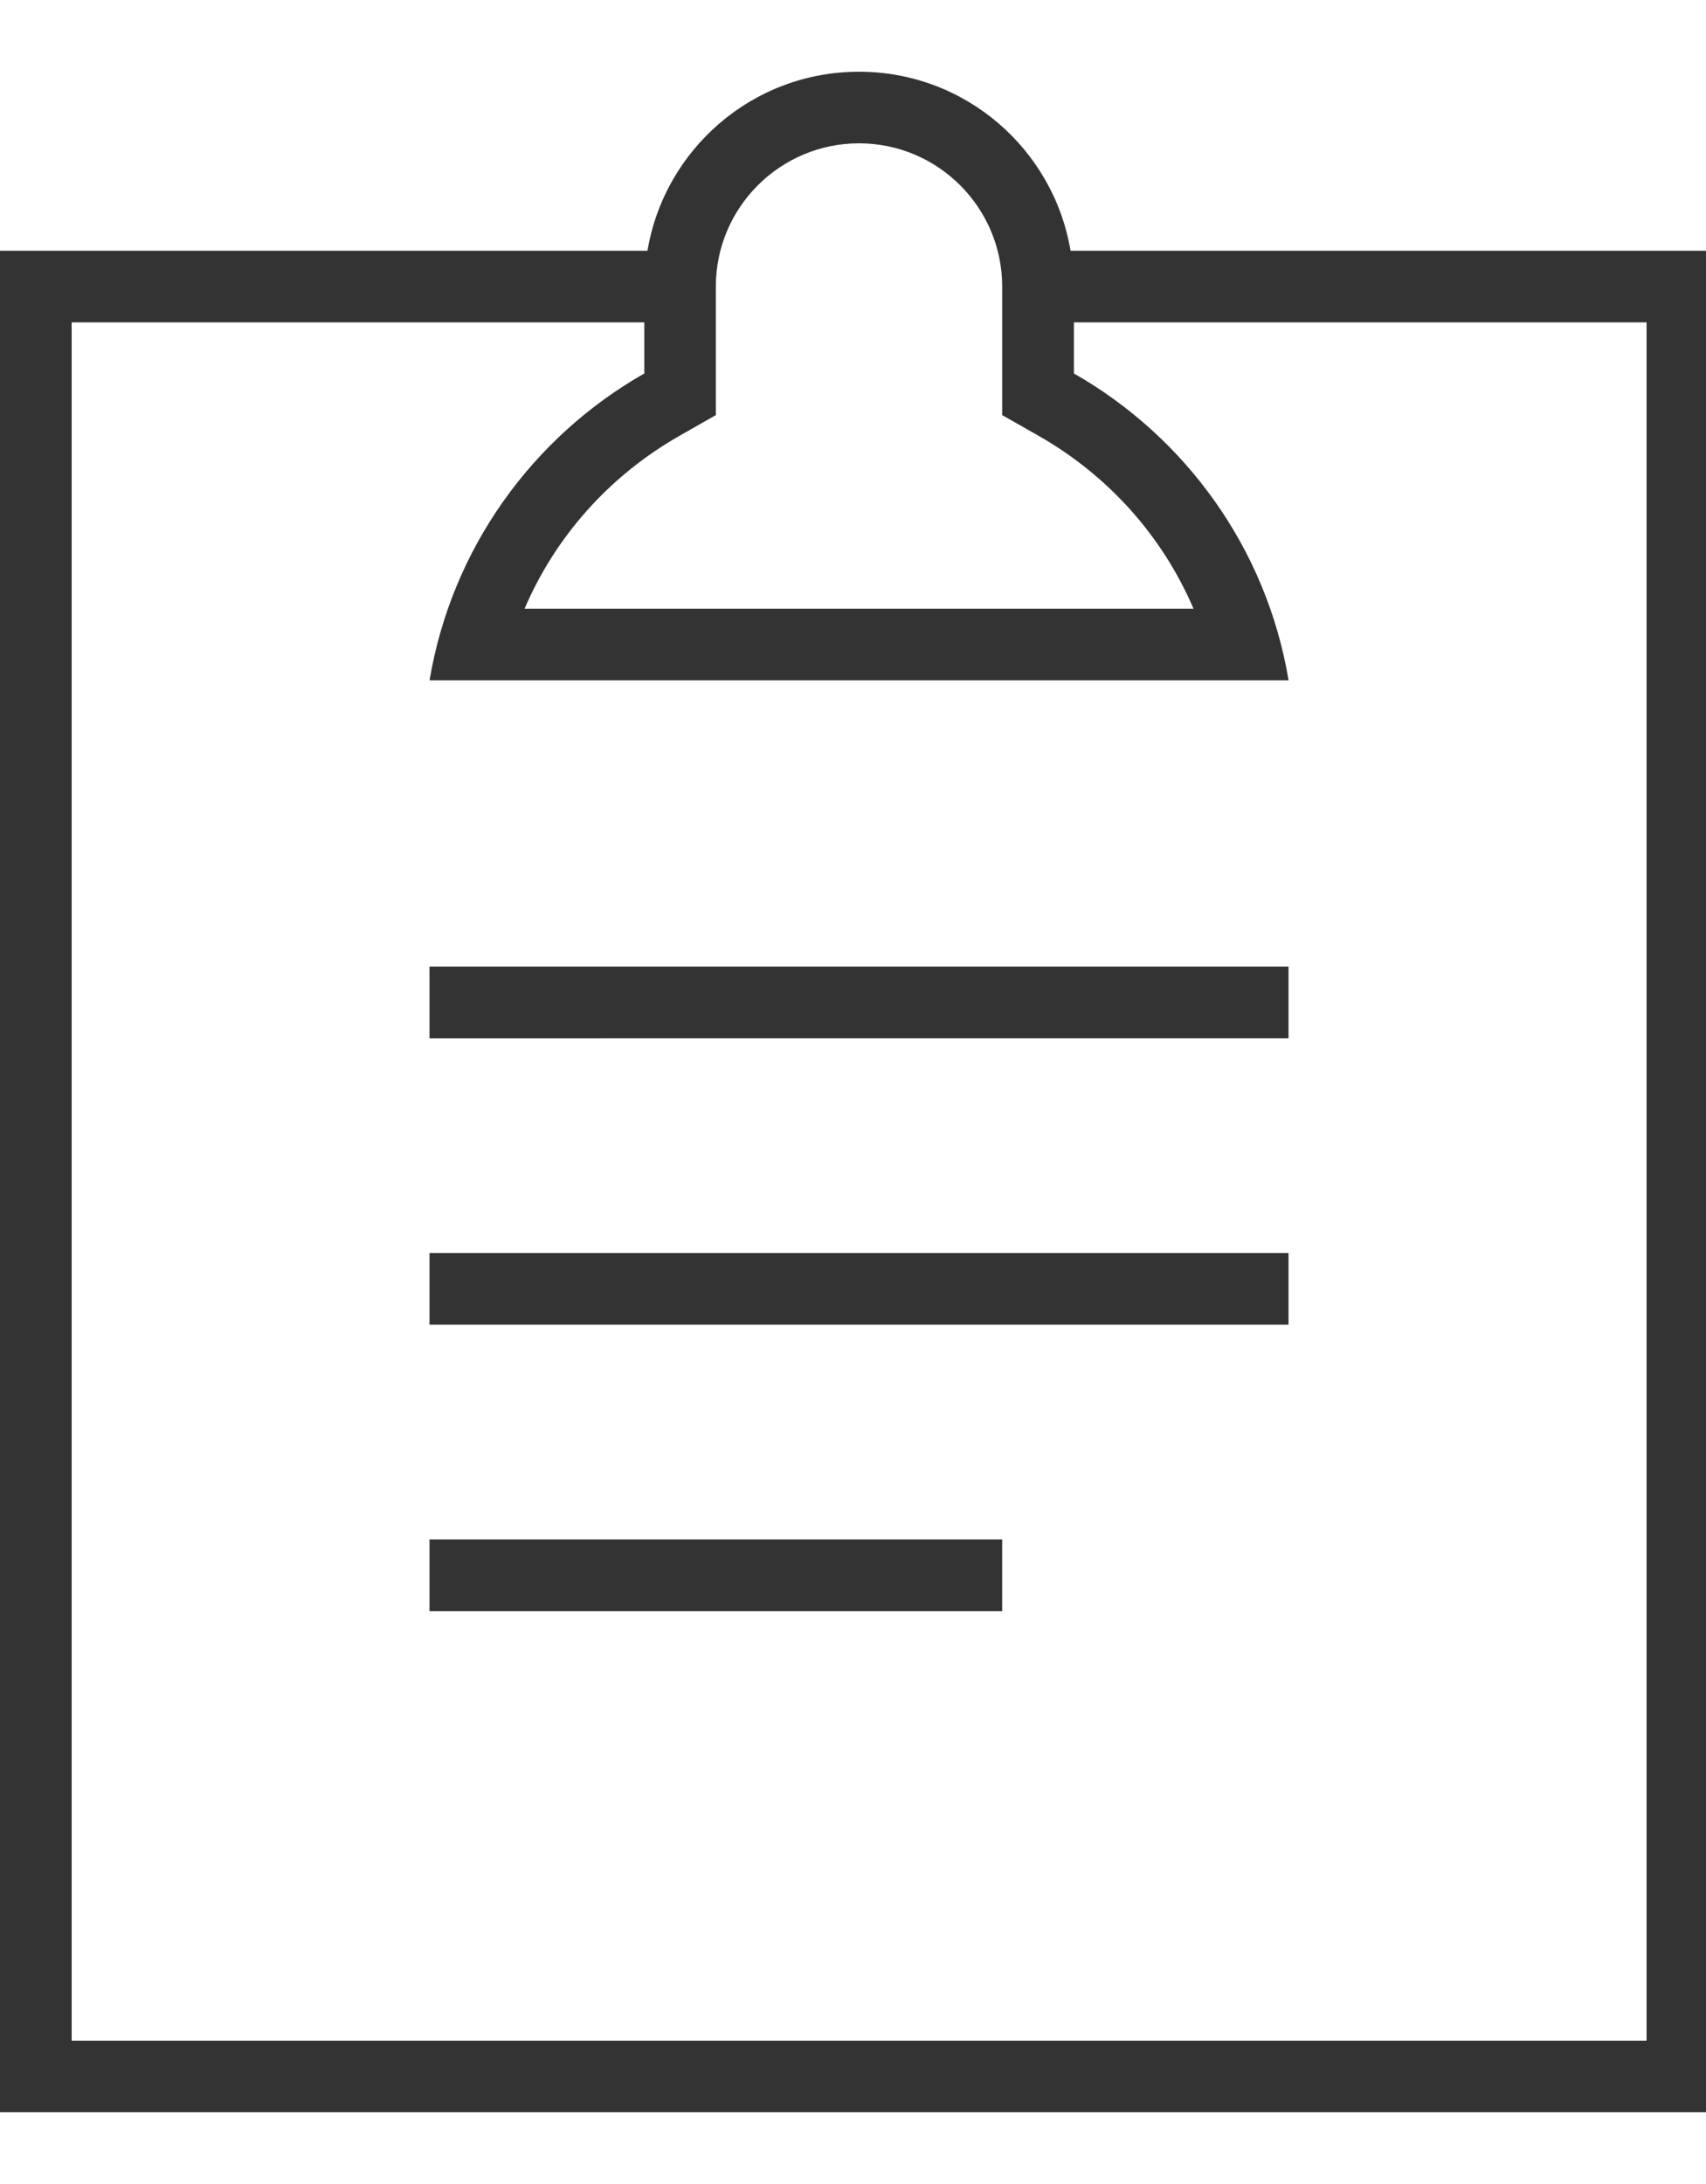 <?xml version="1.0" encoding="utf-8"?>
<!-- Generator: Adobe Illustrator 16.0.4, SVG Export Plug-In . SVG Version: 6.00 Build 0)  -->
<!DOCTYPE svg PUBLIC "-//W3C//DTD SVG 1.1//EN" "http://www.w3.org/Graphics/SVG/1.1/DTD/svg11.dtd">
<svg version="1.1" id="Layer_1" xmlns="http://www.w3.org/2000/svg" xmlns:xlink="http://www.w3.org/1999/xlink" x="0px" y="0px"
	 width="25px" height="32px" viewBox="0 0 25 32" enable-background="new 0 0 25 32" xml:space="preserve">
<g id="icomoon-ignore">
</g>
<path fill="#333333" d="M6.294,14.164h12.588v1.049H6.294V14.164z"/>
<path fill="#333333" d="M6.294,18.359h12.588v1.05H6.294V18.359z"/>
<path fill="#333333" d="M6.294,22.557h8.392v1.049H6.294V22.557z"/>
<path fill="#333333" d="M15.688,3.674c-0.25-1.488-1.541-2.623-3.1-2.623c-1.559,0-2.85,1.135-3.1,2.623h-9.489v27.275h25.176V3.674
	H15.688L15.688,3.674z M10.49,6.082V4.198c0-1.157,0.941-2.098,2.098-2.098c1.157,0,2.098,0.941,2.098,2.098v1.884l0.531,0.302
	c1.03,0.586,1.82,1.477,2.273,2.535H7.687C8.14,7.861,8.93,6.97,9.96,6.384L10.49,6.082z M24.128,29.9H1.05V4.723h8.392v0.749
	C7.804,6.404,6.618,8.038,6.295,9.968h12.588c-0.322-1.93-1.509-3.563-3.146-4.496V4.723h8.392V29.9z"/>
</svg>
